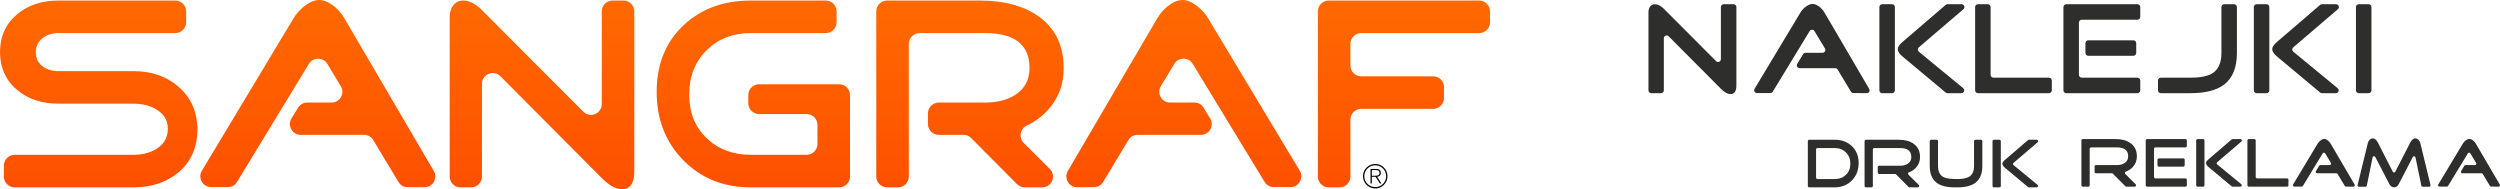 <?xml version="1.0" encoding="UTF-8"?>
<!DOCTYPE svg PUBLIC "-//W3C//DTD SVG 1.1//EN" "http://www.w3.org/Graphics/SVG/1.1/DTD/svg11.dtd">
<!-- Creator: CorelDRAW 2021 (64-Bit) -->
<svg xmlns="http://www.w3.org/2000/svg" xml:space="preserve" width="177.159mm" height="13.412mm" version="1.1" style="shape-rendering:geometricPrecision; text-rendering:geometricPrecision; image-rendering:optimizeQuality; fill-rule:evenodd; clip-rule:evenodd"
viewBox="0 0 16593.9 1256.28"
 xmlns:xlink="http://www.w3.org/1999/xlink"
 xmlns:xodm="http://www.corel.com/coreldraw/odm/2003">
 <defs>
  <style type="text/css">
   <![CDATA[
    .fil2 {fill:#2E2E2D;fill-rule:nonzero}
    .fil1 {fill:black;fill-rule:nonzero}
    .fil0 {fill:url(#id0)}
   ]]>
  </style>
  <linearGradient id="id0" gradientUnits="userSpaceOnUse" x1="4945.1" y1="1256.28" x2="4945.1" y2="0">
   <stop offset="0" style="stop-opacity:1; stop-color:#FE5000"/>
   <stop offset="1" style="stop-opacity:1; stop-color:#FF6900"/>
  </linearGradient>
 </defs>
 <g id="Warstwa_x0020_1">
  <g id="_1485220753248">
   <g>
    <g id="_142504536">
     <path id="_142504392" class="fil0" d="M8817.28 1243.55l76.26 0c38.67,-0.99 69.88,-32.81 69.88,-71.7l0 -377.58c0,-39.4 32.32,-71.72 71.73,-71.72l477.78 0c39.23,0 71.73,-32.5 71.73,-71.73l0 -72.57c0,-39.23 -32.21,-71.73 -71.73,-71.73l-477.78 0c-39.52,0 -71.73,-32.34 -71.73,-71.73l0 -143.38c0,-39.27 32.46,-71.72 71.73,-71.72l783.33 0 0 0c39.27,0 71.73,-32.46 71.73,-71.73l0 -72.58c0,-39.27 -32.22,-71.73 -71.73,-71.73l-999.36 0c-39.51,0 -71.72,32.21 -71.72,71.73l0 1096.48c0,38.89 31.22,70.71 69.88,71.7l0 -0.01zm-1667.06 -0.8l111.44 -0.73c25.71,-0.18 47.71,-12.71 60.99,-34.72l167.12 -277.55c13.33,-22.16 35.56,-34.73 61.44,-34.73l419.88 0c26.64,0 49.51,-13.39 62.55,-36.61 13.01,-23.24 12.54,-49.73 -1.32,-72.47l-43.18 -70.78c-13.41,-21.96 -35.52,-34.37 -61.24,-34.37l-161.22 0c-26.6,0 -49.42,-13.3 -62.48,-36.46 -13.06,-23.15 -12.68,-49.59 1.08,-72.34l89.17 -147.61c13.34,-22.08 35.47,-34.6 61.26,-34.64 25.8,-0.03 47.96,12.41 61.38,34.43l476.69 783.15c13.39,22.01 35.51,34.43 61.28,34.43l110.63 0c26.56,0 49.35,-13.3 62.43,-36.41 13.09,-23.12 12.72,-49.51 -0.96,-72.25l-608.16 -1011.43c-16.95,-29.07 -40.55,-55.68 -70.81,-79.89 -36.29,-27.86 -68.98,-41.77 -98.02,-41.77 -31.47,0 -64.14,13.33 -98.04,39.94 -29.05,23 -52.65,50.24 -70.8,81.71l-593.44 1013.12c-13.39,22.87 -13.49,49.18 -0.22,72.12 13.24,22.95 36.08,36.01 62.58,35.86l0 0 -0.01 0zm-1264.11 0.8l76.26 0c38.68,-0.99 69.88,-32.81 69.88,-71.7l0 -880.44c0,-39.34 32.39,-71.73 71.73,-71.73l435.47 0c195.89,0 294.1,77.45 294.1,232.37 0,76.24 -30.66,135.47 -92.58,176.09 -54.08,35.46 -121.64,52.64 -201.51,52.64l-308.41 0c-39.5,0 -71.72,32.22 -71.72,71.72l0 70.79c0,39.51 32.39,71.72 71.72,71.72l164.21 0c19.64,0 36.98,7.17 50.85,21.12l304.68 306.29c13.45,13.54 30.14,20.7 49.03,21.11l119.15 0c28.9,-0.51 53.78,-17.34 64.94,-44.34 11.3,-27.39 5.21,-57.36 -15.73,-78.2l-172.84 -171.99c-16.97,-16.91 -24.17,-39.23 -20.1,-62.93 4.07,-23.74 18.26,-42.4 39.88,-52.67 58.42,-27.73 107.56,-65 147.33,-110.86 65.13,-75.07 98.03,-164.6 98.03,-268.66 0,-152.52 -56.48,-268.01 -168.83,-346.75 -98.07,-68.75 -226.94,-103.49 -386.68,-103.49l-617.01 0c-39.52,0 -71.73,32.21 -71.73,71.73l0 1096.48c0,38.89 31.23,70.71 69.89,71.7l0 0zm-907.17 0l593.15 0c38.61,-0.99 69.88,-32.86 69.88,-71.7l0 -540.96c0,-39.44 -32.22,-71.73 -71.72,-71.73l-531.69 0c-39.51,0 -71.72,32.21 -71.72,71.73l0 54.43c0,39.49 32.27,71.71 71.72,71.71l315.66 0c39.42,0 71.7,32.24 71.7,71.73l0 127.07c0,39.49 -32.22,71.7 -71.7,71.7l-371.04 0c-118.61,0 -216.38,-36.93 -293.18,-110.73 -76.83,-73.79 -115.29,-170.03 -115.29,-288.65 0,-119.8 38.46,-217.88 115.29,-294.1 76.8,-76.2 174.62,-114.36 293.18,-114.36l498.11 0c39.44,0 71.72,-32.28 71.72,-71.73l0 -72.58c0,-39.44 -32.2,-71.72 -71.72,-71.72l-498.11 0c-182.74,0 -332.55,55.68 -449.31,167.01 -116.79,111.36 -175.19,257.79 -175.19,439.33 0,182.76 59.01,334.05 176.98,453.86 117.1,118.87 264.91,178.77 443.29,179.71l0 0zm-1994.16 -1134.16l0 1062.45c0,39.5 32.21,71.73 71.72,71.73l70.76 0c39.51,0 71.73,-32.23 71.73,-71.73l0 -615.07c0,-29.67 16.94,-54.98 44.35,-66.29 27.42,-11.32 57.26,-5.32 78.19,15.7l672.6 675.68c49.63,49.61 94.41,74.42 134.35,74.42 54.47,0 81.68,-39.94 81.68,-119.8l0 0 0 -1061.11c0,-39.51 -32.2,-71.72 -71.72,-71.72l-72.58 0c-39.52,0 -71.72,32.21 -71.72,71.72l0 615.35c0,29.65 -16.93,54.96 -44.33,66.29 -27.37,11.32 -57.24,5.35 -78.17,-15.62l-672.65 -674.19c-42.37,-42.38 -83.5,-63.55 -123.43,-63.55 -29.06,0 -51.44,10.58 -67.18,31.75 -15.48,20.84 -23.36,45.53 -23.59,74l0.01 0zm-167.87 1133.36l-111.44 -0.73c-25.71,-0.18 -47.72,-12.71 -60.98,-34.72l-167.1 -277.55c-13.36,-22.16 -35.58,-34.73 -61.45,-34.73l-419.88 0c-26.64,0 -49.52,-13.39 -62.57,-36.61 -13,-23.24 -12.54,-49.73 1.33,-72.47l43.21 -70.78c13.39,-21.96 35.48,-34.37 61.22,-34.37l161.21 0c26.6,0 49.4,-13.3 62.47,-36.46 13.06,-23.15 12.68,-49.59 -1.09,-72.34l-89.14 -147.61c-13.35,-22.08 -35.49,-34.6 -61.28,-34.64 -25.81,-0.03 -47.97,12.41 -61.38,34.43l-476.69 783.15c-13.39,22.01 -35.51,34.43 -61.28,34.43l-110.63 0c-26.54,0 -49.36,-13.3 -62.42,-36.41 -13.09,-23.12 -12.72,-49.51 0.96,-72.25l608.16 -1011.43c16.95,-29.07 40.56,-55.68 70.8,-79.89 36.31,-27.86 68.99,-41.77 98.03,-41.77 31.46,0 64.14,13.33 98.04,39.94 29.04,23 52.64,50.24 70.8,81.71l593.45 1013.12c13.39,22.87 13.48,49.18 0.22,72.12 -13.24,22.95 -36.08,36.01 -62.59,35.86l0 0 0.01 0zm-2721.6 0.8l795.47 0c117.24,-1 215.81,-33.85 293.96,-99.81 83.89,-70.86 125.26,-165.83 125.26,-283.22l0 0c0,-117.41 -41.68,-212.61 -125.26,-285.03 -79.7,-69.07 -179.73,-103.48 -299.57,-103.48l-498.49 0c-41.14,0 -76.28,-10.95 -105.28,-32.66 -29,-21.76 -43.58,-52.67 -43.58,-92.58 0,-38.73 14.58,-69.66 43.58,-92.59 29,-22.95 64.24,-34.5 105.28,-34.5l777.14 0c39.42,0 71.73,-32.33 71.73,-71.73l0 -72.58c0,-39.4 -32.21,-71.72 -71.73,-71.72l-777.14 0c-107.71,0 -198.14,29.44 -270.5,88.94 -77.61,63.86 -116.18,148.27 -116.18,252.37 0,105.28 38.57,190.32 116.18,254.16 72.36,59.53 162.91,88.96 270.5,88.96l498.49 0c59.22,0 110.14,12.84 152.52,38.09 50.74,30.3 76.24,73.24 76.24,128.91 0,55.68 -24.36,100.68 -74.42,132.53 -43.02,27.35 -95.02,39.93 -154.33,39.93l-788.04 0c-39.51,0 -71.71,32.22 -71.71,71.72l0 72.6c0,38.88 31.31,70.71 69.88,71.69l-0.01 0z"/>
     <path id="_142504560" class="fil1" d="M9096.88 1217.67l8.72 0 0 -43.98 25.03 0 28.94 43.98 10.02 0 -28.94 -43.98c5.04,-0.77 9.39,-2.11 13.06,-4 3.66,-1.91 6.49,-4.6 8.47,-8.11 2,-3.48 3.02,-8.02 3.06,-13.57 -0.05,-6.88 -1.36,-12.3 -3.92,-16.17 -2.59,-3.89 -6.2,-6.58 -10.87,-8.13 -4.7,-1.55 -10.21,-2.32 -16.54,-2.26l-37.03 0 0 96.21zm8.72 -88.81l28.31 0c4.38,-0.03 8.27,0.52 11.66,1.67 3.37,1.16 6.07,3.12 7.99,5.95 1.97,2.81 2.93,6.66 2.98,11.53 0,4.14 -0.76,7.48 -2.24,9.96 -1.49,2.45 -3.6,4.27 -6.29,5.46 -2.72,1.22 -5.94,2 -9.64,2.36 -3.69,0.37 -7.8,0.54 -12.31,0.52l-20.45 0 0 -37.45 -0.01 0.01zm-49.86 40.71c0.05,-8.05 1.29,-15.67 3.71,-22.93 2.44,-7.21 5.84,-13.84 10.28,-19.88 4.43,-6.06 9.69,-11.28 15.72,-15.7 5.99,-4.44 12.65,-7.85 19.87,-10.28 7.26,-2.43 14.87,-3.66 22.92,-3.7 8.06,0.04 15.67,1.27 22.93,3.7 7.22,2.44 13.84,5.84 19.88,10.28 6.06,4.42 11.28,9.64 15.71,15.7 4.43,6.03 7.85,12.66 10.27,19.88 2.44,7.26 3.66,14.88 3.69,22.93 -0.03,8.05 -1.26,15.67 -3.69,22.93 -2.42,7.21 -5.84,13.84 -10.27,19.89 -4.43,5.99 -9.65,11.26 -15.71,15.68 -6.03,4.43 -12.65,7.85 -19.88,10.28 -7.26,2.44 -14.87,3.67 -22.93,3.71 -8.05,-0.04 -15.66,-1.27 -22.92,-3.71 -7.21,-2.43 -13.87,-5.84 -19.87,-10.28 -6.03,-4.42 -11.3,-9.69 -15.72,-15.68 -4.43,-6.05 -7.84,-12.68 -10.28,-19.89 -2.42,-7.26 -3.66,-14.88 -3.71,-22.93zm-8.69 0c0.05,8.99 1.41,17.55 4.14,25.65 2.72,8.14 6.56,15.53 11.53,22.29 4.96,6.77 10.81,12.61 17.55,17.58 6.78,4.96 14.18,8.81 22.32,11.53 8.09,2.72 16.64,4.09 25.64,4.14 8.99,-0.05 17.56,-1.42 25.65,-4.14 8.12,-2.72 15.56,-6.57 22.33,-11.53 6.74,-4.97 12.61,-10.81 17.53,-17.58 4.99,-6.76 8.83,-14.15 11.56,-22.29 2.72,-8.09 4.08,-16.65 4.13,-25.65 -0.05,-8.99 -1.41,-17.55 -4.13,-25.65 -2.73,-8.14 -6.57,-15.56 -11.56,-22.3 -4.92,-6.76 -10.78,-12.63 -17.53,-17.58 -6.77,-4.96 -14.21,-8.8 -22.33,-11.53 -8.08,-2.72 -16.64,-4.08 -25.65,-4.13 -8.99,0.05 -17.55,1.41 -25.64,4.13 -8.14,2.73 -15.54,6.57 -22.32,11.53 -6.74,4.95 -12.59,10.82 -17.55,17.58 -4.97,6.74 -8.81,14.16 -11.53,22.3 -2.73,8.09 -4.09,16.65 -4.14,25.65z"/>
    </g>
   </g>
   <path class="fil2" d="M12336.9 1082.11c0,46.56 -14.96,85.12 -44.88,115.65 -29.92,30.53 -68,45.79 -114.26,45.79l-168.73 0c-5.16,0 -9.37,-4.21 -9.37,-9.37l0 -297.22c0,-5.16 4.21,-9.37 9.37,-9.37l168.73 0c46.57,0 84.74,14.19 114.5,42.56 29.76,28.37 44.64,65.69 44.64,111.95zm-55.05 4.62c0,-30.53 -9.8,-55.51 -29.38,-74.93 -19.58,-19.44 -44.48,-29.15 -74.71,-29.15l-114.14 0c-5.16,0 -9.37,4.21 -9.37,9.37l0 187.13c0,5.16 4.21,9.37 9.37,9.37l114.14 0c30.23,0 55.13,-9.4 74.71,-28.22 19.59,-18.81 29.38,-43.33 29.38,-73.56zm447.77 156.83l-54.83 0c-2.59,0 -4.81,-0.93 -6.64,-2.76l-82.87 -83.29c-1.83,-1.84 -4.06,-2.76 -6.64,-2.76l-105.62 0c-5.16,0 -9.37,-4.21 -9.37,-9.37l0 -35.86c0,-5.16 4.21,-9.37 9.37,-9.37l138.66 0c20.35,0 37.47,-4.48 51.35,-13.42 15.73,-10.48 23.59,-25.44 23.59,-44.87 0,-39.48 -24.98,-59.22 -74.94,-59.22l-171.05 0c-5.16,0 -9.37,4.21 -9.37,9.37l0 242.18c0,5.16 -4.21,9.37 -9.37,9.37l-36.31 0c-5.16,0 -9.37,-4.21 -9.37,-9.37l0 -297.22c0,-5.16 4.21,-9.37 9.37,-9.37l217.31 0c40.71,0 73.56,8.79 98.54,26.37 28.68,20.04 43.02,49.5 43.02,88.36 0,26.53 -8.33,49.34 -24.98,68.47 -12.54,14.55 -28.76,25.53 -48.64,32.93 -3.08,1.15 -5.19,3.59 -5.89,6.8 -0.69,3.21 0.22,6.3 2.55,8.62l68.75 68.4c2.74,2.74 3.52,6.63 2.05,10.21 -1.48,3.59 -4.79,5.8 -8.66,5.8zm428.39 -142.02c0,50.89 -15.26,88.05 -45.79,111.48 -26.83,20.35 -66.62,30.54 -119.35,30.54l-18.97 0c-52.73,0 -92.52,-10.18 -119.35,-30.54 -30.54,-23.44 -45.8,-60.59 -45.8,-111.48l0 -164.57c0,-5.16 4.21,-9.37 9.37,-9.37l36.32 0c5.16,0 9.37,4.21 9.37,9.37l0 164.57c0,37.94 13.1,63.07 39.32,75.4 16.96,7.71 46.87,11.57 89.74,11.57 35.77,0 61.99,-5.4 78.64,-16.2 20.97,-13.56 31.45,-37.16 31.45,-70.77l0 -164.57c0,-5.16 4.21,-9.37 9.37,-9.37l36.31 0c5.16,0 9.37,4.21 9.37,9.37l0 164.57zm360.61 142.02l-51.43 0c-2.29,0 -4.25,-0.71 -6,-2.17l-154.21 -128.75c-10.79,-9.25 -16.2,-17.73 -16.2,-25.44 0,-7.4 5.4,-15.73 16.2,-24.98l154.19 -132.36c1.77,-1.52 3.77,-2.26 6.1,-2.26l52.13 0c4,0 7.4,2.37 8.79,6.13 1.39,3.75 0.34,7.76 -2.71,10.36l-160.51 137.24c-2.18,1.86 -3.31,4.35 -3.28,7.21 0.03,2.87 1.2,5.33 3.41,7.15l159.5 131.27c3.11,2.56 4.22,6.6 2.87,10.4 -1.37,3.79 -4.8,6.2 -8.82,6.2zm-247.38 0l-36.31 0c-5.16,0 -9.37,-4.21 -9.37,-9.37l0 -297.22c0,-5.16 4.21,-9.37 9.37,-9.37l36.31 0c5.16,0 9.37,4.21 9.37,9.37l0 297.22c0,5.16 -4.21,9.37 -9.37,9.37z"/>
   <path class="fil2" d="M11525.4 567.47c0,38.05 -12.97,57.06 -38.91,57.06 -19.01,0 -40.34,-11.81 -63.97,-35.44l-346.65 -348.23c-5.46,-5.49 -13.26,-7.05 -20.43,-4.09 -7.16,2.95 -11.58,9.56 -11.58,17.31l0 345.68c0,10.32 -8.41,18.73 -18.73,18.73l-64.55 0c-10.32,0 -18.73,-8.41 -18.73,-18.73l0 -520.72c0,-13.83 3.75,-25.8 11.24,-35.88 7.49,-10.08 18.15,-15.13 31.99,-15.13 19.01,0 38.62,10.09 58.79,30.26l346.66 347.45c5.47,5.48 13.26,7.04 20.42,4.08 7.16,-2.96 11.58,-9.56 11.58,-17.31l0 -345.75c0,-10.32 8.41,-18.73 18.73,-18.73l65.42 0c10.32,0 18.73,8.41 18.73,18.73l0 520.72zm865.29 50.8l-88.83 -0.58c-6.72,-0.05 -12.47,-3.32 -15.93,-9.07l-88.53 -147.06c-3.48,-5.79 -9.29,-9.07 -16.05,-9.07l-236.14 0c-6.96,0 -12.94,-3.49 -16.34,-9.56 -3.41,-6.07 -3.28,-12.99 0.35,-18.93l39.38 -64.55c3.5,-5.74 9.27,-8.97 16,-8.97l112.76 0c6.94,0 12.91,-3.48 16.32,-9.53 3.42,-6.05 3.31,-12.94 -0.28,-18.89l-69.73 -115.45c-3.48,-5.77 -9.26,-9.04 -16.01,-9.05 -6.73,-0.01 -12.52,3.24 -16.03,8.99l-244.74 402.07c-3.49,5.74 -9.27,8.99 -16,8.99l-88.62 0c-6.94,0 -12.89,-3.48 -16.31,-9.52 -3.41,-6.04 -3.33,-12.93 0.25,-18.87l303.67 -505.02c8.06,-13.83 19.3,-26.51 33.72,-38.04 17.29,-13.25 32.85,-19.88 46.68,-19.88 14.98,0 30.54,6.33 46.68,19.01 13.83,10.95 25.07,23.92 33.71,38.9l296.32 505.86c3.5,5.98 3.52,12.84 0.06,18.84 -3.46,5.99 -9.42,9.41 -16.34,9.37zm628.22 0.22l-92.26 0c-4.57,0 -8.5,-1.42 -12.01,-4.36l-287.86 -240.3c-20.18,-17.29 -30.26,-33.14 -30.26,-47.55 0,-13.83 10.09,-29.39 30.26,-46.68l287.81 -247.07c3.54,-3.03 7.54,-4.51 12.2,-4.51l93.61 0c8,0 14.81,4.74 17.58,12.24 2.76,7.5 0.67,15.53 -5.4,20.73l-296.32 253.38c-4.36,3.73 -6.61,8.68 -6.56,14.42 0.06,5.73 2.4,10.64 6.83,14.28l294.28 242.22c6.22,5.12 8.45,13.21 5.73,20.78 -2.73,7.59 -9.58,12.41 -17.64,12.41zm-460.14 0l-65.41 0c-10.32,0 -18.73,-8.41 -18.73,-18.73l0 -553c0,-10.32 8.41,-18.73 18.73,-18.73l65.41 0c10.32,0 18.73,8.41 18.73,18.73l0 553c0,10.32 -8.41,18.73 -18.73,18.73zm1041.74 0l-471.73 0c-10.32,0 -18.73,-8.41 -18.73,-18.73l0 -553c0,-10.32 8.41,-18.73 18.73,-18.73l65.41 0c10.32,0 18.73,8.41 18.73,18.73l0 450.13c0,10.32 8.41,18.73 18.73,18.73l368.86 0c10.32,0 18.73,8.41 18.73,18.73l0 65.41c0,10.32 -8.41,18.73 -18.73,18.73zm560.2 -248.11l-299.7 0c-10.32,0 -18.73,-8.41 -18.73,-18.73l0 -65.42c0,-10.32 8.41,-18.73 18.73,-18.73l299.7 0c10.32,0 18.73,8.41 18.73,18.73l0 65.42c0,10.32 -8.41,18.73 -18.73,18.73zm26.8 248.11l-472.6 0c-10.32,0 -18.73,-8.41 -18.73,-18.73l0 -553c0,-10.32 8.41,-18.73 18.73,-18.73l472.6 0c10.32,0 18.73,8.41 18.73,18.73l0 65.41c0,10.32 -8.41,18.73 -18.73,18.73l-369.72 0c-10.32,0 -18.73,8.41 -18.73,18.73l0 347.25c0,10.32 8.41,18.73 18.73,18.73l369.72 0c10.32,0 18.73,8.41 18.73,18.73l0 65.41c0,10.32 -8.41,18.73 -18.73,18.73zm660.2 -265.41c0,95.09 -28.24,164.54 -84.72,208.34 -50.14,38.04 -124.77,57.06 -223.91,57.06l-196.53 0c-10.32,0 -18.73,-8.41 -18.73,-18.73l0 -65.41c0,-10.32 8.41,-18.73 18.73,-18.73l196.53 0c66.86,0 116.14,-10.09 147.83,-30.26 38.62,-25.36 57.92,-69.44 57.92,-132.27l0 -306.33c0,-10.32 8.41,-18.73 18.73,-18.73l65.41 0c10.32,0 18.73,8.41 18.73,18.73l0 306.33zm656.67 265.41l-92.26 0c-4.57,0 -8.5,-1.42 -12.01,-4.36l-287.86 -240.3c-20.18,-17.29 -30.26,-33.14 -30.26,-47.55 0,-13.83 10.09,-29.39 30.26,-46.68l287.81 -247.07c3.54,-3.03 7.54,-4.51 12.2,-4.51l93.61 0c8,0 14.81,4.74 17.58,12.24 2.76,7.5 0.67,15.53 -5.4,20.73l-296.32 253.38c-4.36,3.73 -6.61,8.68 -6.56,14.42 0.06,5.73 2.4,10.64 6.83,14.28l294.28 242.22c6.22,5.12 8.45,13.21 5.73,20.78 -2.73,7.59 -9.58,12.41 -17.64,12.41zm-460.14 0l-65.41 0c-10.32,0 -18.73,-8.41 -18.73,-18.73l0 -553c0,-10.32 8.41,-18.73 18.73,-18.73l65.41 0c10.32,0 18.73,8.41 18.73,18.73l0 553c0,10.32 -8.41,18.73 -18.73,18.73zm677.78 0l-65.41 0c-10.32,0 -18.73,-8.41 -18.73,-18.73l0 -553c0,-10.32 8.41,-18.73 18.73,-18.73l65.41 0c10.32,0 18.73,8.41 18.73,18.73l0 553c0,10.32 -8.41,18.73 -18.73,18.73z"/>
   <path class="fil2" d="M14168.91 1239.09l-54.82 0c-2.59,0 -4.81,-0.93 -6.64,-2.76l-82.87 -83.3c-1.83,-1.84 -4.06,-2.76 -6.64,-2.76l-105.63 0c-5.16,0 -9.37,-4.21 -9.37,-9.37l0 -35.86c0,-5.16 4.21,-9.37 9.37,-9.37l138.66 0c20.35,0 37.48,-4.47 51.35,-13.41 15.74,-10.48 23.59,-25.44 23.59,-44.88 0,-39.47 -24.98,-59.21 -74.94,-59.21l-171.05 0c-5.16,0 -9.37,4.21 -9.37,9.37l0 242.18c0,5.16 -4.21,9.37 -9.37,9.37l-36.32 0c-5.16,0 -9.37,-4.21 -9.37,-9.37l0 -297.23c0,-5.16 4.21,-9.37 9.37,-9.37l217.32 0c40.71,0 73.56,8.8 98.54,26.37 28.68,20.05 43.02,49.5 43.02,88.37 0,26.52 -8.33,49.34 -24.98,68.46 -12.54,14.56 -28.76,25.54 -48.64,32.94 -3.08,1.14 -5.2,3.59 -5.89,6.8 -0.69,3.21 0.22,6.29 2.55,8.62l68.74 68.4c2.74,2.74 3.53,6.63 2.05,10.21 -1.48,3.59 -4.79,5.8 -8.66,5.8zm322.81 -132.77l-161.68 0c-5.16,0 -9.37,-4.21 -9.37,-9.37l0 -36.31c0,-5.16 4.21,-9.37 9.37,-9.37l161.68 0c5.16,0 9.37,4.21 9.37,9.37l0 36.31c0,5.16 -4.21,9.37 -9.37,9.37zm14.34 132.77l-254.2 0c-5.16,0 -9.37,-4.21 -9.37,-9.37l0 -297.23c0,-5.16 4.21,-9.37 9.37,-9.37l254.2 0c5.16,0 9.37,4.21 9.37,9.37l0 36.32c0,5.16 -4.21,9.37 -9.37,9.37l-199.15 0c-5.16,0 -9.37,4.21 -9.37,9.37l0 187.13c0,5.16 4.21,9.37 9.37,9.37l199.15 0c5.16,0 9.37,4.21 9.37,9.37l0 36.31c0,5.16 -4.21,9.37 -9.37,9.37zm364.45 0l-51.44 0c-2.29,0 -4.25,-0.71 -6,-2.17l-154.22 -128.75c-10.79,-9.25 -16.19,-17.73 -16.19,-25.44 0,-7.41 5.4,-15.74 16.19,-24.98l154.19 -132.37c1.77,-1.52 3.77,-2.26 6.1,-2.26l52.13 0c4,0 7.4,2.37 8.79,6.13 1.39,3.75 0.34,7.76 -2.7,10.36l-160.52 137.25c-2.18,1.86 -3.31,4.34 -3.28,7.2 0.03,2.87 1.2,5.32 3.41,7.15l159.5 131.28c3.11,2.56 4.22,6.6 2.87,10.4 -1.36,3.78 -4.79,6.2 -8.81,6.2zm-247.4 0l-36.31 0c-5.16,0 -9.37,-4.21 -9.37,-9.37l0 -297.23c0,-5.16 4.21,-9.37 9.37,-9.37l36.31 0c5.16,0 9.37,4.21 9.37,9.37l0 297.23c0,5.16 -4.21,9.37 -9.37,9.37zm557.44 0l-253.74 0c-5.16,0 -9.37,-4.21 -9.37,-9.37l0 -297.23c0,-5.16 4.21,-9.37 9.37,-9.37l36.32 0c5.16,0 9.37,4.21 9.37,9.37l0 242.19c0,5.16 4.21,9.37 9.37,9.37l198.69 0c5.16,0 9.37,4.21 9.37,9.37l0 36.31c0,5.16 -4.21,9.37 -9.37,9.37zm440.24 -0.1l-49.05 -0.32c-3.36,-0.02 -6.23,-1.67 -7.96,-4.54l-47.76 -79.33c-1.74,-2.89 -4.65,-4.53 -8.03,-4.53l-127.9 0c-3.48,0 -6.46,-1.75 -8.17,-4.79 -1.7,-3.03 -1.65,-6.49 0.17,-9.46l21.88 -35.86c1.75,-2.87 4.64,-4.49 7.99,-4.49l61.89 0c3.48,0 6.45,-1.74 8.16,-4.77 1.7,-3.03 1.65,-6.47 -0.14,-9.44l-38.49 -63.7c-1.74,-2.88 -4.63,-4.51 -8,-4.51 -3.37,-0.01 -6.27,1.62 -8.02,4.5l-131.72 216.39c-1.75,2.88 -4.64,4.5 -8,4.5l-48.95 0c-3.47,0 -6.44,-1.73 -8.15,-4.76 -1.71,-3.02 -1.67,-6.46 0.12,-9.43l163.09 -271.24c4.32,-7.41 10.33,-14.19 18.04,-20.36 9.25,-7.09 17.58,-10.63 24.98,-10.63 8.03,0 16.35,3.39 24.98,10.17 7.41,5.86 13.42,12.8 18.05,20.82l159.14 271.68c1.75,2.99 1.76,6.43 0.03,9.42 -1.73,3 -4.71,4.7 -8.18,4.68zm502.8 0.56l-42.46 0c-4.49,0 -8.26,-3.07 -9.17,-7.47l-38.92 -187.87c-0.82,-3.95 -3.89,-6.83 -7.89,-7.38 -4,-0.54 -7.73,1.39 -9.59,4.96l-93.8 180.64c-7.09,13.88 -16.96,20.82 -29.61,20.82 -14.19,0 -24.98,-7.1 -32.38,-21.28l-93.75 -180.15c-1.86,-3.58 -5.6,-5.51 -9.6,-4.95 -4,0.55 -7.07,3.44 -7.89,7.39l-38.5 187.79c-0.9,4.4 -4.68,7.48 -9.18,7.48l-42.89 0c-2.97,0 -5.53,-1.25 -7.36,-3.58 -1.84,-2.34 -2.44,-5.12 -1.73,-8.01l67.96 -278.47c1.85,-8.33 5.93,-15.57 12.25,-21.74 6.32,-6.16 13.65,-9.25 21.97,-9.25 12.04,0 23.44,10.33 34.24,30.99l97.15 190.46c1.64,3.21 4.73,5.11 8.34,5.11 3.61,0 6.7,-1.88 8.35,-5.1l97.58 -190.48c10.79,-20.66 22.21,-30.99 34.24,-30.99 8.02,0 15.42,3.24 22.2,9.72 5.86,5.85 9.87,12.94 12.04,21.27l67.51 278.48c0.7,2.88 0.1,5.67 -1.73,8 -1.84,2.33 -4.39,3.58 -7.36,3.58zm460.82 -0.56l-49.05 -0.32c-3.36,-0.02 -6.23,-1.67 -7.96,-4.54l-47.76 -79.33c-1.74,-2.89 -4.65,-4.53 -8.03,-4.53l-127.9 0c-3.48,0 -6.46,-1.75 -8.17,-4.79 -1.7,-3.03 -1.65,-6.49 0.17,-9.46l21.88 -35.86c1.75,-2.87 4.64,-4.49 7.99,-4.49l61.89 0c3.48,0 6.45,-1.74 8.16,-4.77 1.7,-3.03 1.65,-6.47 -0.14,-9.44l-38.49 -63.7c-1.74,-2.88 -4.63,-4.51 -8,-4.51 -3.37,-0.01 -6.27,1.62 -8.02,4.5l-131.72 216.39c-1.75,2.88 -4.64,4.5 -8,4.5l-48.95 0c-3.47,0 -6.44,-1.73 -8.15,-4.76 -1.71,-3.02 -1.67,-6.46 0.12,-9.43l163.09 -271.24c4.32,-7.41 10.33,-14.19 18.04,-20.36 9.25,-7.09 17.58,-10.63 24.98,-10.63 8.03,0 16.35,3.39 24.98,10.17 7.41,5.86 13.42,12.8 18.05,20.82l159.14 271.68c1.75,2.99 1.76,6.43 0.03,9.42 -1.73,3 -4.71,4.7 -8.18,4.68z"/>
  </g>
 </g>
</svg>
